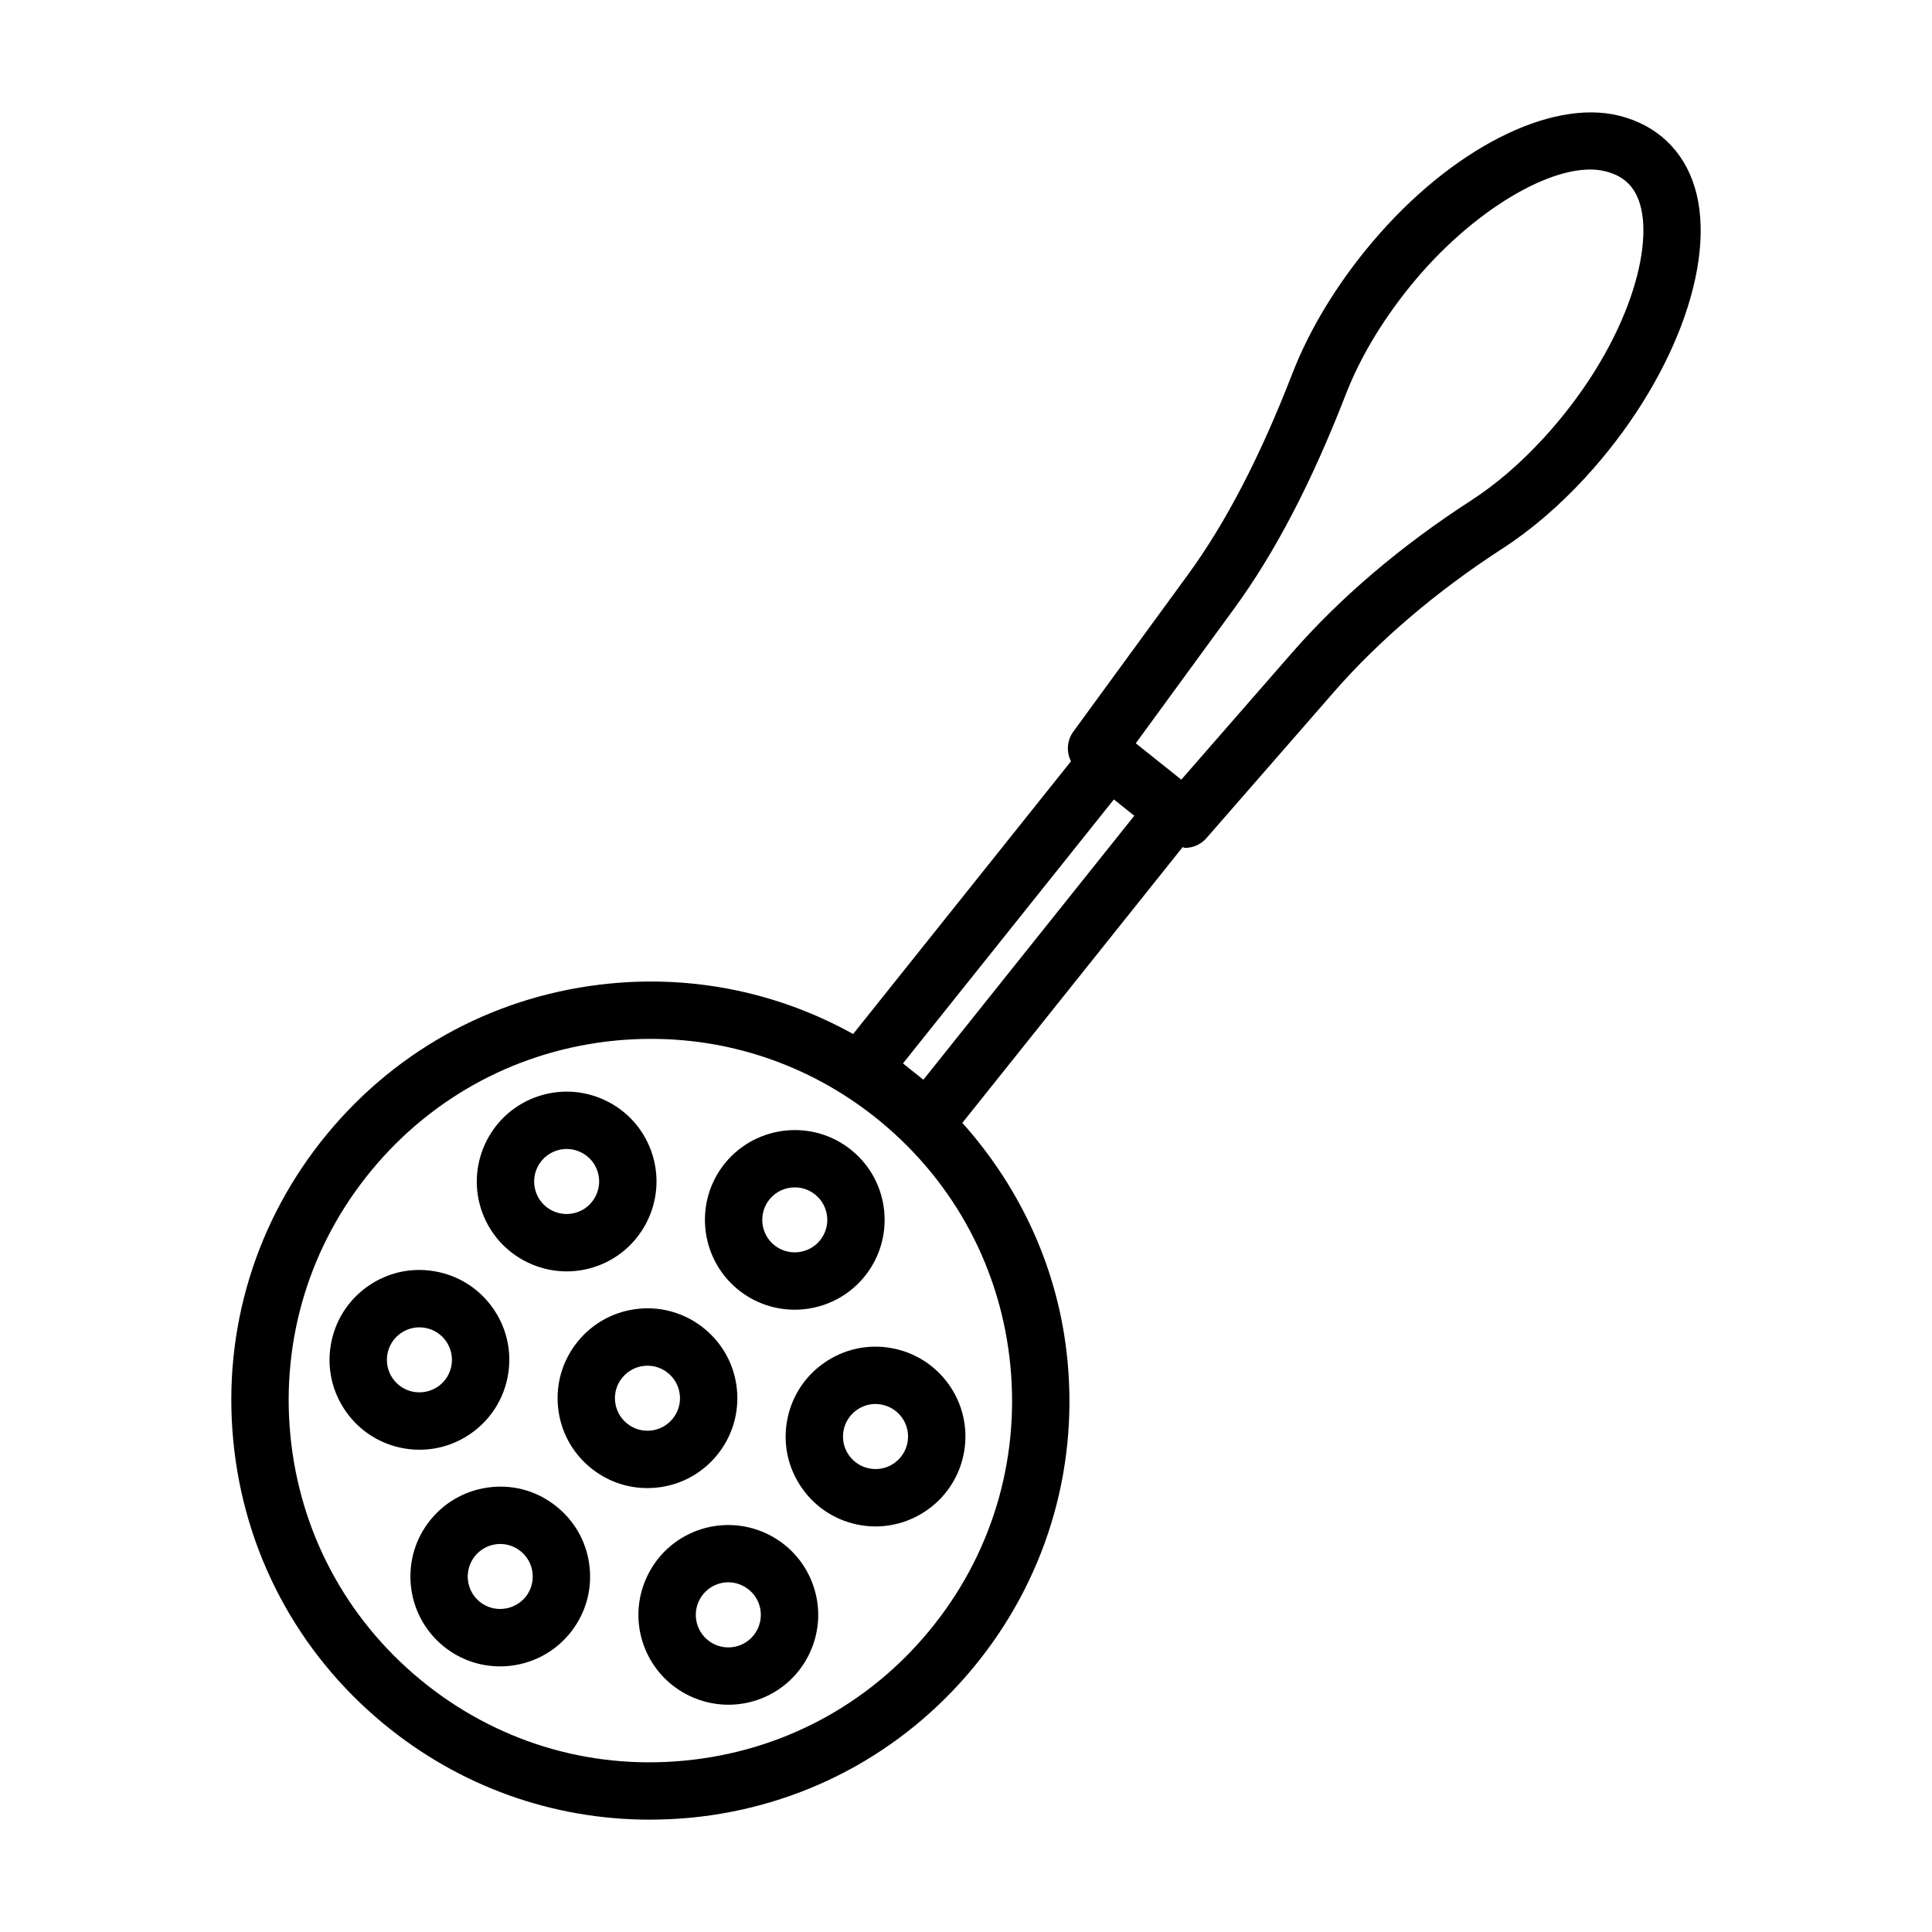 <?xml version="1.0" encoding="UTF-8"?>
<!-- The Best Svg Icon site in the world: iconSvg.co, Visit us! https://iconsvg.co -->
<svg fill="#000000" width="800px" height="800px" version="1.1" viewBox="144 144 512 512" xmlns="http://www.w3.org/2000/svg">
 <g>
  <path d="m593.14 193.7c-2.949-9.824-10.094-16.586-20.109-19.051-18.234-4.508-44.559 8.922-65.289 33.43-9.305 10.992-16.648 23.051-21.242 34.875-8.578 22.141-17.652 39.605-27.734 53.41l-30.34 41.547c-1.723 2.359-1.832 5.379-0.609 7.844l-57.73 72.27c-19.453-10.812-41.672-15.57-64.281-13.395-29.531 2.82-56.191 16.973-75.078 39.84-18.887 22.875-27.734 51.738-24.914 81.262 2.82 29.523 16.965 56.191 39.84 75.078 20.082 16.586 44.781 25.414 70.492 25.414 3.57 0 7.16-0.168 10.762-0.5 29.531-2.82 56.191-16.973 75.078-39.848s27.734-51.73 24.914-81.254c-2.273-23.816-12.219-45.539-27.867-63.051l58.383-73.078c0.207 0.016 0.379 0.207 0.586 0.207 2.113 0 4.231-0.879 5.723-2.598l33.848-38.801c11.883-13.617 27.242-26.695 44.43-37.824 7.719-4.988 15.137-11.344 22.074-18.875 23.168-25.195 35.113-56.812 29.066-76.902zm-202.88 382.48c-16.297 19.758-39.309 31.965-64.789 34.395-25.59 2.484-50.402-5.195-70.133-21.5-19.746-16.305-31.965-39.309-34.395-64.797-2.43-25.48 5.203-50.395 21.512-70.133 16.297-19.746 39.309-31.953 64.789-34.395 3.109-0.297 6.207-0.438 9.293-0.438 22.188 0 43.512 7.633 60.84 21.945 19.746 16.297 31.965 39.309 34.395 64.797 2.426 25.48-5.207 50.387-21.512 70.125zm-1.559-146.04-5.406-4.324 55.895-69.957 5.406 4.324zm164.19-169.84-0.02 0.008c-6.047 6.586-12.477 12.094-19.117 16.391-18.637 12.059-34.664 25.723-47.629 40.598l-29.07 33.316-12.059-9.637 26.047-35.664c10.879-14.879 20.562-33.484 29.637-56.867 3.988-10.277 10.445-20.844 18.672-30.562 16.289-19.266 37.883-31.547 50.051-28.496 4.844 1.195 7.773 3.961 9.203 8.684 3.762 12.523-3.977 38.586-25.715 62.23z"/>
  <path d="m336.25 452.11c-8.355 10.129-6.918 25.172 3.211 33.539 4.434 3.656 9.805 5.438 15.137 5.438 6.863 0 13.68-2.949 18.383-8.637 4.043-4.918 5.945-11.102 5.344-17.438-0.602-6.324-3.637-12.051-8.551-16.102-10.121-8.352-25.148-6.894-33.523 3.199zm25.008 20.656v0.008c-3.023 3.644-8.469 4.164-12.121 1.16-3.664-3.031-4.184-8.477-1.168-12.141 1.707-2.059 4.176-3.125 6.66-3.125 1.93 0 3.879 0.641 5.473 1.965 1.781 1.465 2.875 3.535 3.098 5.824 0.219 2.293-0.477 4.535-1.941 6.309z"/>
  <path d="m294.2 480.93c2.754 0 5.566-0.48 8.301-1.504 12.289-4.59 18.559-18.328 13.988-30.629-2.227-5.965-6.633-10.703-12.422-13.348-5.777-2.633-12.254-2.856-18.219-0.648-12.301 4.582-18.578 18.328-13.996 30.637 3.574 9.574 12.684 15.492 22.348 15.492zm-7.867-27.395c0.957-2.098 2.672-3.691 4.832-4.5 0.973-0.363 1.996-0.547 3.016-0.547 1.215 0 2.43 0.262 3.57 0.789 2.098 0.957 3.691 2.66 4.488 4.824 1.66 4.453-0.613 9.422-5.055 11.082-4.488 1.66-9.434-0.613-11.082-5.055-0.809-2.16-0.723-4.504 0.23-6.594z"/>
  <path d="m268.96 523.77c5.184-3.684 8.617-9.176 9.676-15.445 1.059-6.269-0.398-12.578-4.09-17.762-3.684-5.184-9.176-8.617-15.445-9.676-6.309-1.059-12.578 0.398-17.762 4.09-5.184 3.684-8.617 9.176-9.676 15.445-1.059 6.269 0.398 12.578 4.09 17.762 3.684 5.184 9.176 8.617 15.445 9.676 1.336 0.223 2.672 0.332 3.996 0.332 4.906 0.004 9.684-1.516 13.766-4.422zm-20.832-14.395c-1.336-1.875-1.855-4.156-1.477-6.426 0.379-2.273 1.625-4.258 3.496-5.594 1.477-1.047 3.211-1.594 4.981-1.594 0.48 0 0.965 0.039 1.449 0.121 2.273 0.379 4.258 1.625 5.594 3.496 1.336 1.875 1.855 4.156 1.477 6.426-0.379 2.273-1.625 4.258-3.496 5.594-1.883 1.328-4.184 1.836-6.426 1.477-2.277-0.383-4.266-1.625-5.598-3.5z"/>
  <path d="m274.3 538.09c-6.324 0.613-12.051 3.644-16.094 8.543h-0.008c-8.355 10.129-6.918 25.172 3.211 33.539 4.426 3.656 9.785 5.438 15.129 5.438 6.863 0 13.68-2.949 18.383-8.645 4.055-4.898 5.957-11.094 5.352-17.43-0.602-6.324-3.637-12.051-8.543-16.094-4.891-4.055-11.066-5.984-17.43-5.352zm8.914 29.188c-3.043 3.637-8.477 4.176-12.133 1.168-3.664-3.023-4.184-8.469-1.16-12.133 3.031-3.684 8.461-4.203 12.121-1.16 1.781 1.465 2.875 3.535 3.098 5.824 0.223 2.297-0.461 4.519-1.926 6.301z"/>
  <path d="m328.69 549.64c-5.957 2.227-10.695 6.633-13.34 12.422-2.644 5.789-2.875 12.262-0.66 18.219h0.008c3.57 9.574 12.688 15.488 22.355 15.488 2.754 0 5.555-0.48 8.285-1.484 5.957-2.227 10.695-6.641 13.34-12.43s2.867-12.262 0.648-18.219c-4.594-12.305-18.285-18.566-30.637-13.996zm16.156 25.906c-0.957 2.098-2.672 3.691-4.812 4.488-4.488 1.668-9.434-0.613-11.094-5.066s0.602-9.422 5.055-11.094c4.441-1.688 9.414 0.629 11.094 5.066 0.797 2.172 0.711 4.512-0.242 6.606z"/>
  <path d="m352.54 520.75c-1.059 6.269 0.398 12.578 4.09 17.762 3.684 5.184 9.176 8.617 15.445 9.676 1.336 0.223 2.652 0.332 3.961 0.332 11.41 0 21.52-8.254 23.477-19.867 1.059-6.269-0.391-12.586-4.082-17.773-3.691-5.176-9.184-8.609-15.453-9.664-6.269-1.074-12.578 0.41-17.762 4.09-5.188 3.684-8.617 9.172-9.676 15.445zm18.484-3.07c1.863-1.336 4.184-1.891 6.426-1.477 2.273 0.379 4.258 1.625 5.594 3.496 1.336 1.875 1.863 4.156 1.477 6.426-0.789 4.684-5.231 7.883-9.926 7.066-2.273-0.379-4.258-1.625-5.594-3.496-1.336-1.875-1.855-4.156-1.477-6.426 0.383-2.269 1.629-4.254 3.5-5.59z"/>
  <path d="m317.85 538.25c6.336-0.602 12.051-3.637 16.102-8.543 4.043-4.918 5.945-11.102 5.344-17.43-0.602-6.336-3.637-12.051-8.543-16.094-4.906-4.062-11.176-5.973-17.43-5.352-6.324 0.602-12.051 3.637-16.094 8.543-4.055 4.906-5.957 11.094-5.352 17.43 0.602 6.324 3.637 12.051 8.543 16.102 4.312 3.551 9.609 5.453 15.129 5.453 0.762 0 1.531-0.035 2.301-0.109zm-10.844-22.891c-0.223-2.289 0.465-4.527 1.938-6.297 1.465-1.781 3.535-2.875 5.824-3.098 0.277-0.027 0.559-0.039 0.836-0.039 1.996 0 3.906 0.688 5.465 1.977 1.781 1.465 2.875 3.535 3.098 5.824 0.223 2.281-0.473 4.527-1.938 6.297-1.465 1.781-3.535 2.875-5.824 3.098-2.336 0.215-4.527-0.48-6.297-1.938-1.785-1.465-2.879-3.535-3.102-5.824z"/>
 </g>
</svg>
